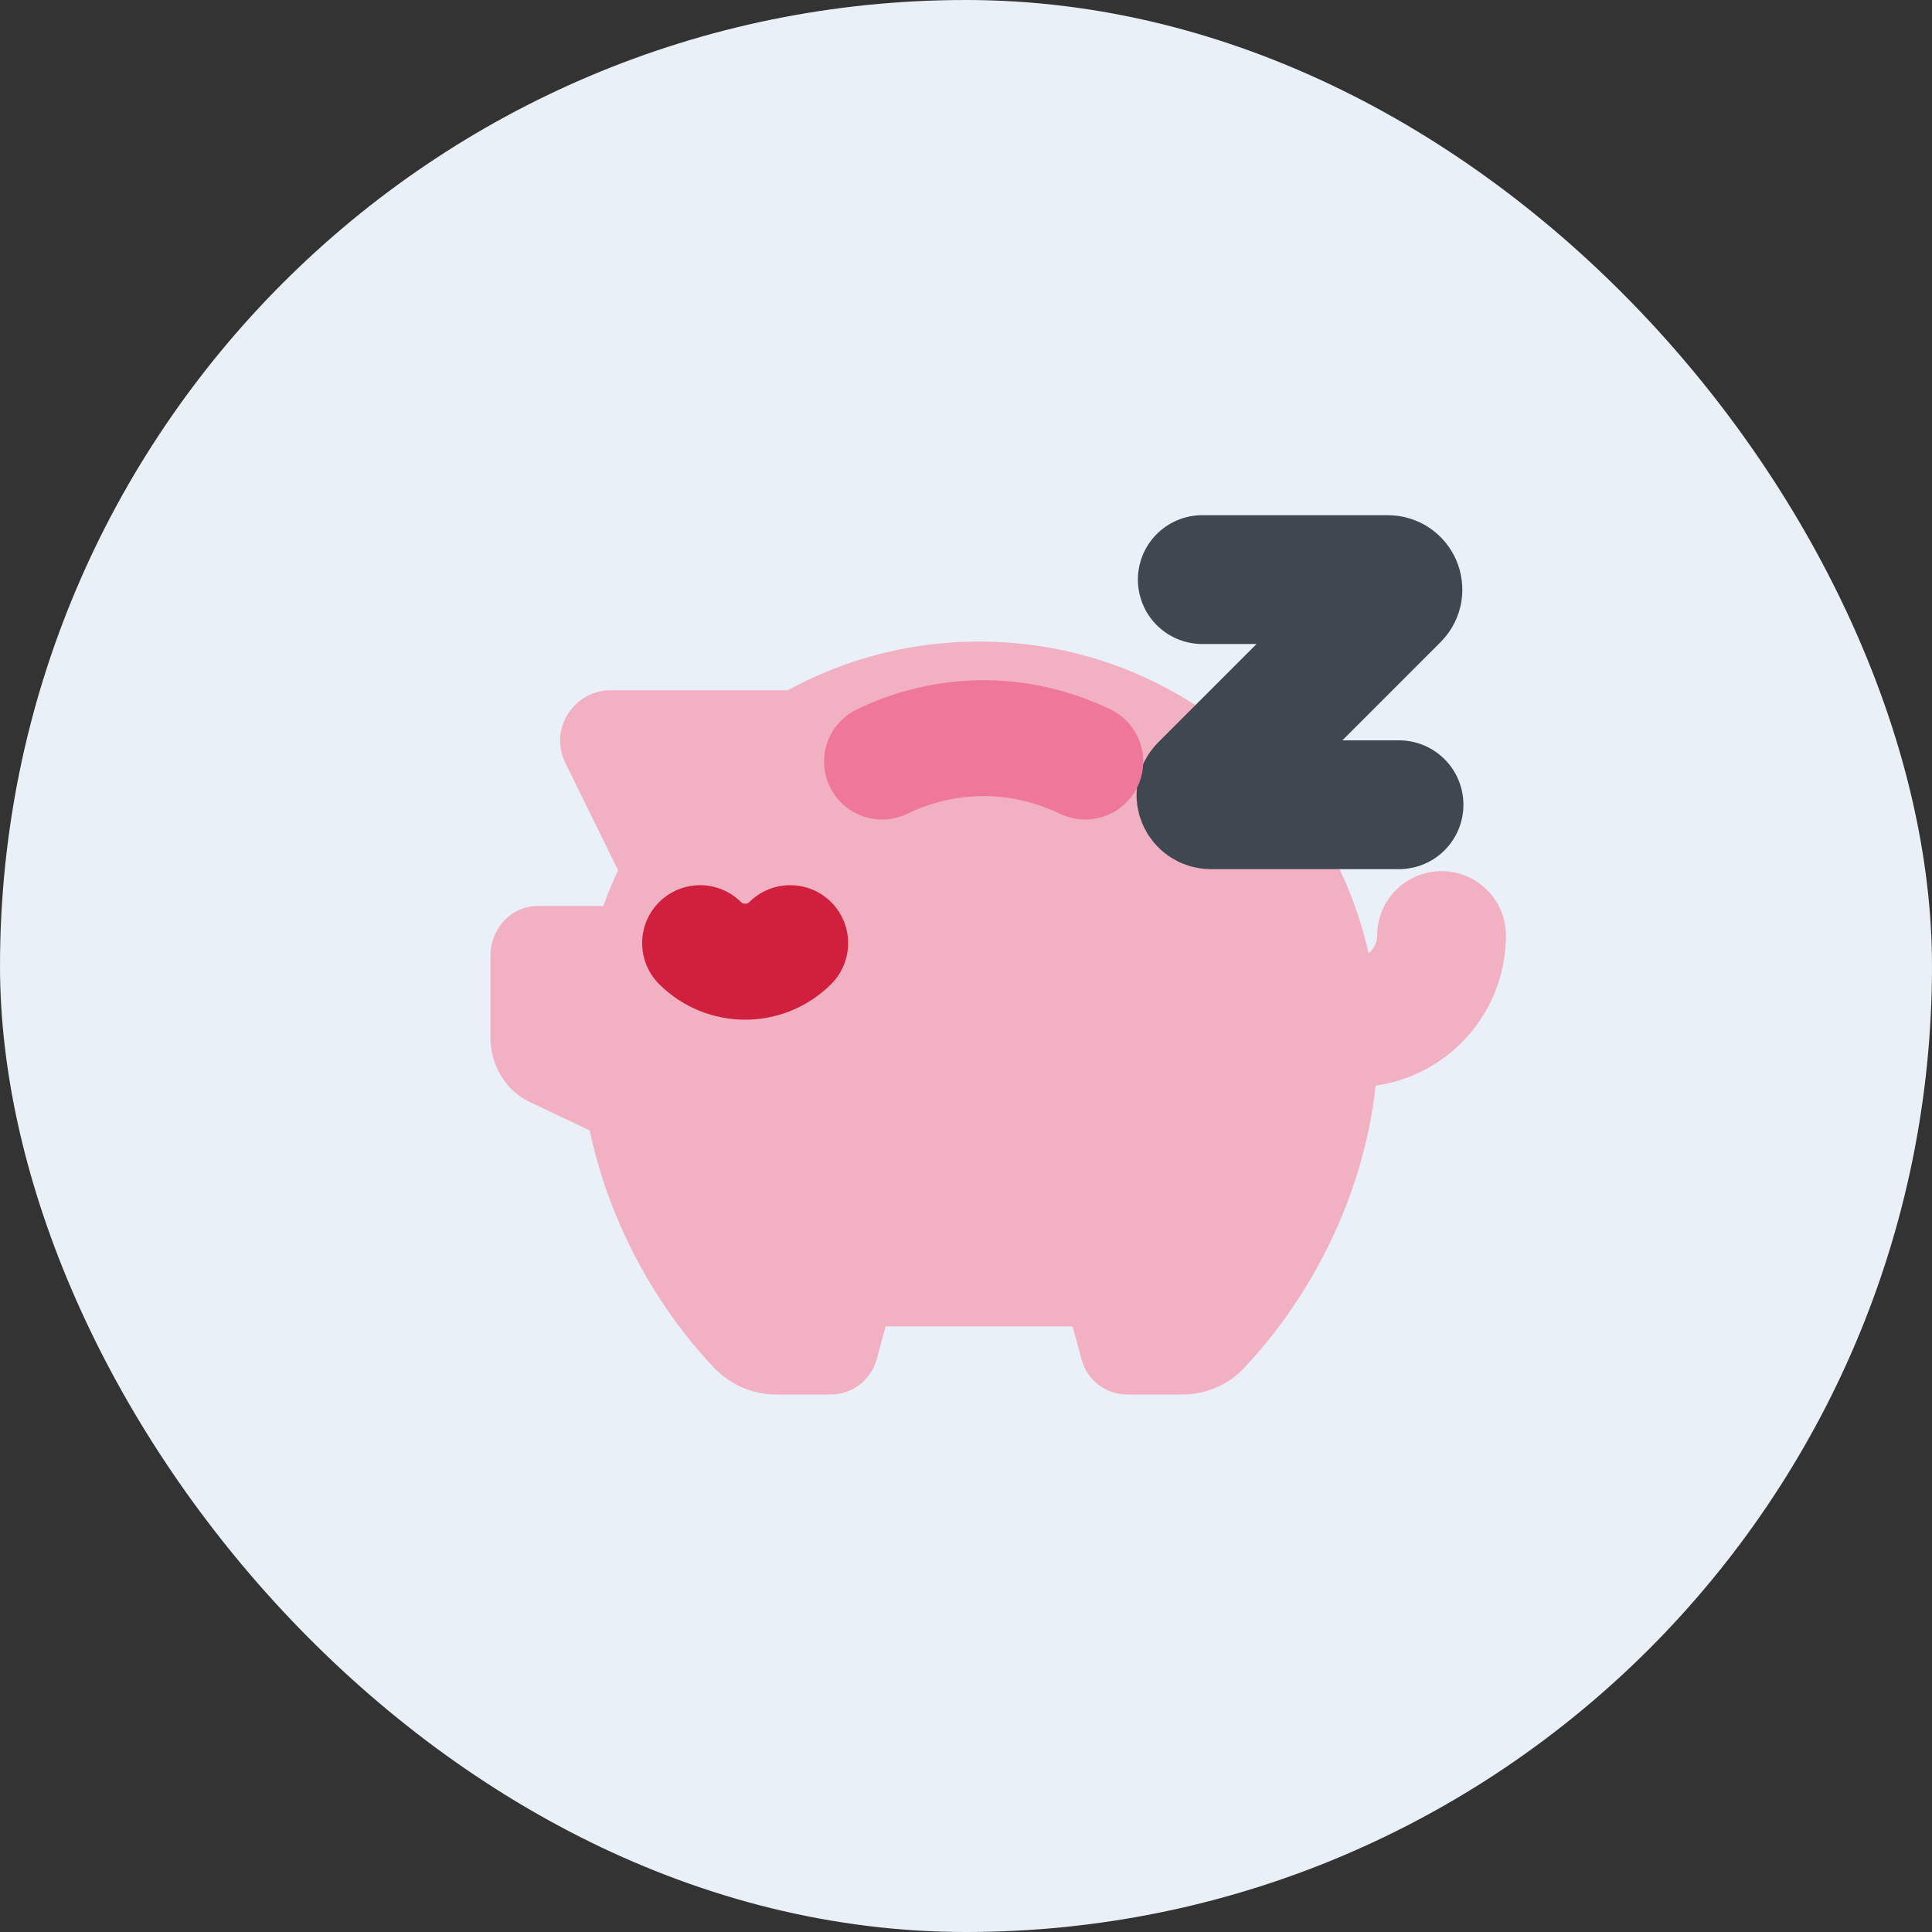 <svg width="30" height="30" viewBox="0 0 30 30" fill="none" xmlns="http://www.w3.org/2000/svg">
<rect x="0" y="0" width="30" height="30" fill="#333333" stroke="none"/>
<rect width="30" height="30" rx="15" fill="#EAF0F7"/>
<path d="M15.201 9.962C11.783 9.962 9.008 12.731 9.008 16.155C9.008 17.995 9.808 19.881 11.083 21.235C11.335 21.498 11.682 21.654 12.046 21.654H12.902C13.232 21.654 13.523 21.43 13.612 21.112L13.752 20.597H16.655L16.795 21.112C16.879 21.43 17.17 21.654 17.506 21.654H18.362C18.725 21.654 19.078 21.503 19.324 21.235C20.599 19.881 21.399 17.995 21.399 16.155C21.399 12.731 18.625 9.962 15.206 9.962H15.201Z" fill="#F2B1C3"/>
<path d="M10.138 18.018L8.225 17.112C7.85 16.933 7.615 16.541 7.615 16.105V14.846C7.615 14.415 7.94 14.068 8.348 14.068H10.144V18.024L10.138 18.018Z" fill="#F2B1C3"/>
<path d="M13.16 13.784H9.73L8.779 11.848C8.522 11.328 8.902 10.718 9.484 10.718H13.154V13.784H13.16Z" fill="#F2B1C3"/>
<path d="M22.384 14.527C22.384 15.271 21.78 15.881 21.03 15.881" stroke="#F2B1C3" stroke-width="2" stroke-miterlimit="10" stroke-linecap="round"/>
<path d="M18.669 9H21.551C21.691 9 21.758 9.168 21.663 9.263L18.692 12.234C18.597 12.329 18.664 12.496 18.804 12.496H21.724" stroke="#3F4851" stroke-width="2" stroke-miterlimit="10" stroke-linecap="round"/>
<path d="M16.852 11.826C16.37 11.596 15.839 11.462 15.274 11.462C14.709 11.462 14.172 11.596 13.696 11.826" stroke="#EF789A" stroke-width="1.8" stroke-miterlimit="10" stroke-linecap="round"/>
<path d="M12.27 14.645C11.884 15.03 11.257 15.03 10.871 14.645" stroke="#D1203D" stroke-width="1.8" stroke-miterlimit="10" stroke-linecap="round"/>
<path fill-rule="evenodd" clip-rule="evenodd" d="M18.055 9C18.055 8.66 18.33 8.385 18.67 8.385H21.551C22.237 8.385 22.583 9.214 22.098 9.698L19.915 11.881H21.725C22.065 11.881 22.34 12.157 22.34 12.497C22.34 12.836 22.065 13.112 21.725 13.112H18.804C18.119 13.112 17.773 12.283 18.257 11.799L20.44 9.616H18.67C18.33 9.616 18.055 9.34 18.055 9Z" fill="#3F4851"/>
<path fill-rule="evenodd" clip-rule="evenodd" d="M13.456 11.327C14.002 11.063 14.621 10.908 15.274 10.908C15.929 10.908 16.541 11.064 17.09 11.326C17.366 11.457 17.483 11.788 17.352 12.064C17.22 12.34 16.89 12.457 16.613 12.326C16.2 12.129 15.75 12.016 15.274 12.016C14.797 12.016 14.342 12.129 13.937 12.325C13.662 12.457 13.331 12.342 13.198 12.066C13.065 11.791 13.18 11.46 13.456 11.327Z" fill="#EF789A"/>
<path fill-rule="evenodd" clip-rule="evenodd" d="M10.48 14.253C10.696 14.037 11.047 14.037 11.263 14.253C11.433 14.423 11.709 14.423 11.878 14.253C12.095 14.037 12.445 14.037 12.662 14.253C12.878 14.469 12.878 14.82 12.662 15.036C12.059 15.639 11.082 15.639 10.48 15.036C10.263 14.82 10.263 14.469 10.48 14.253Z" fill="#D1203D"/>
</svg>

